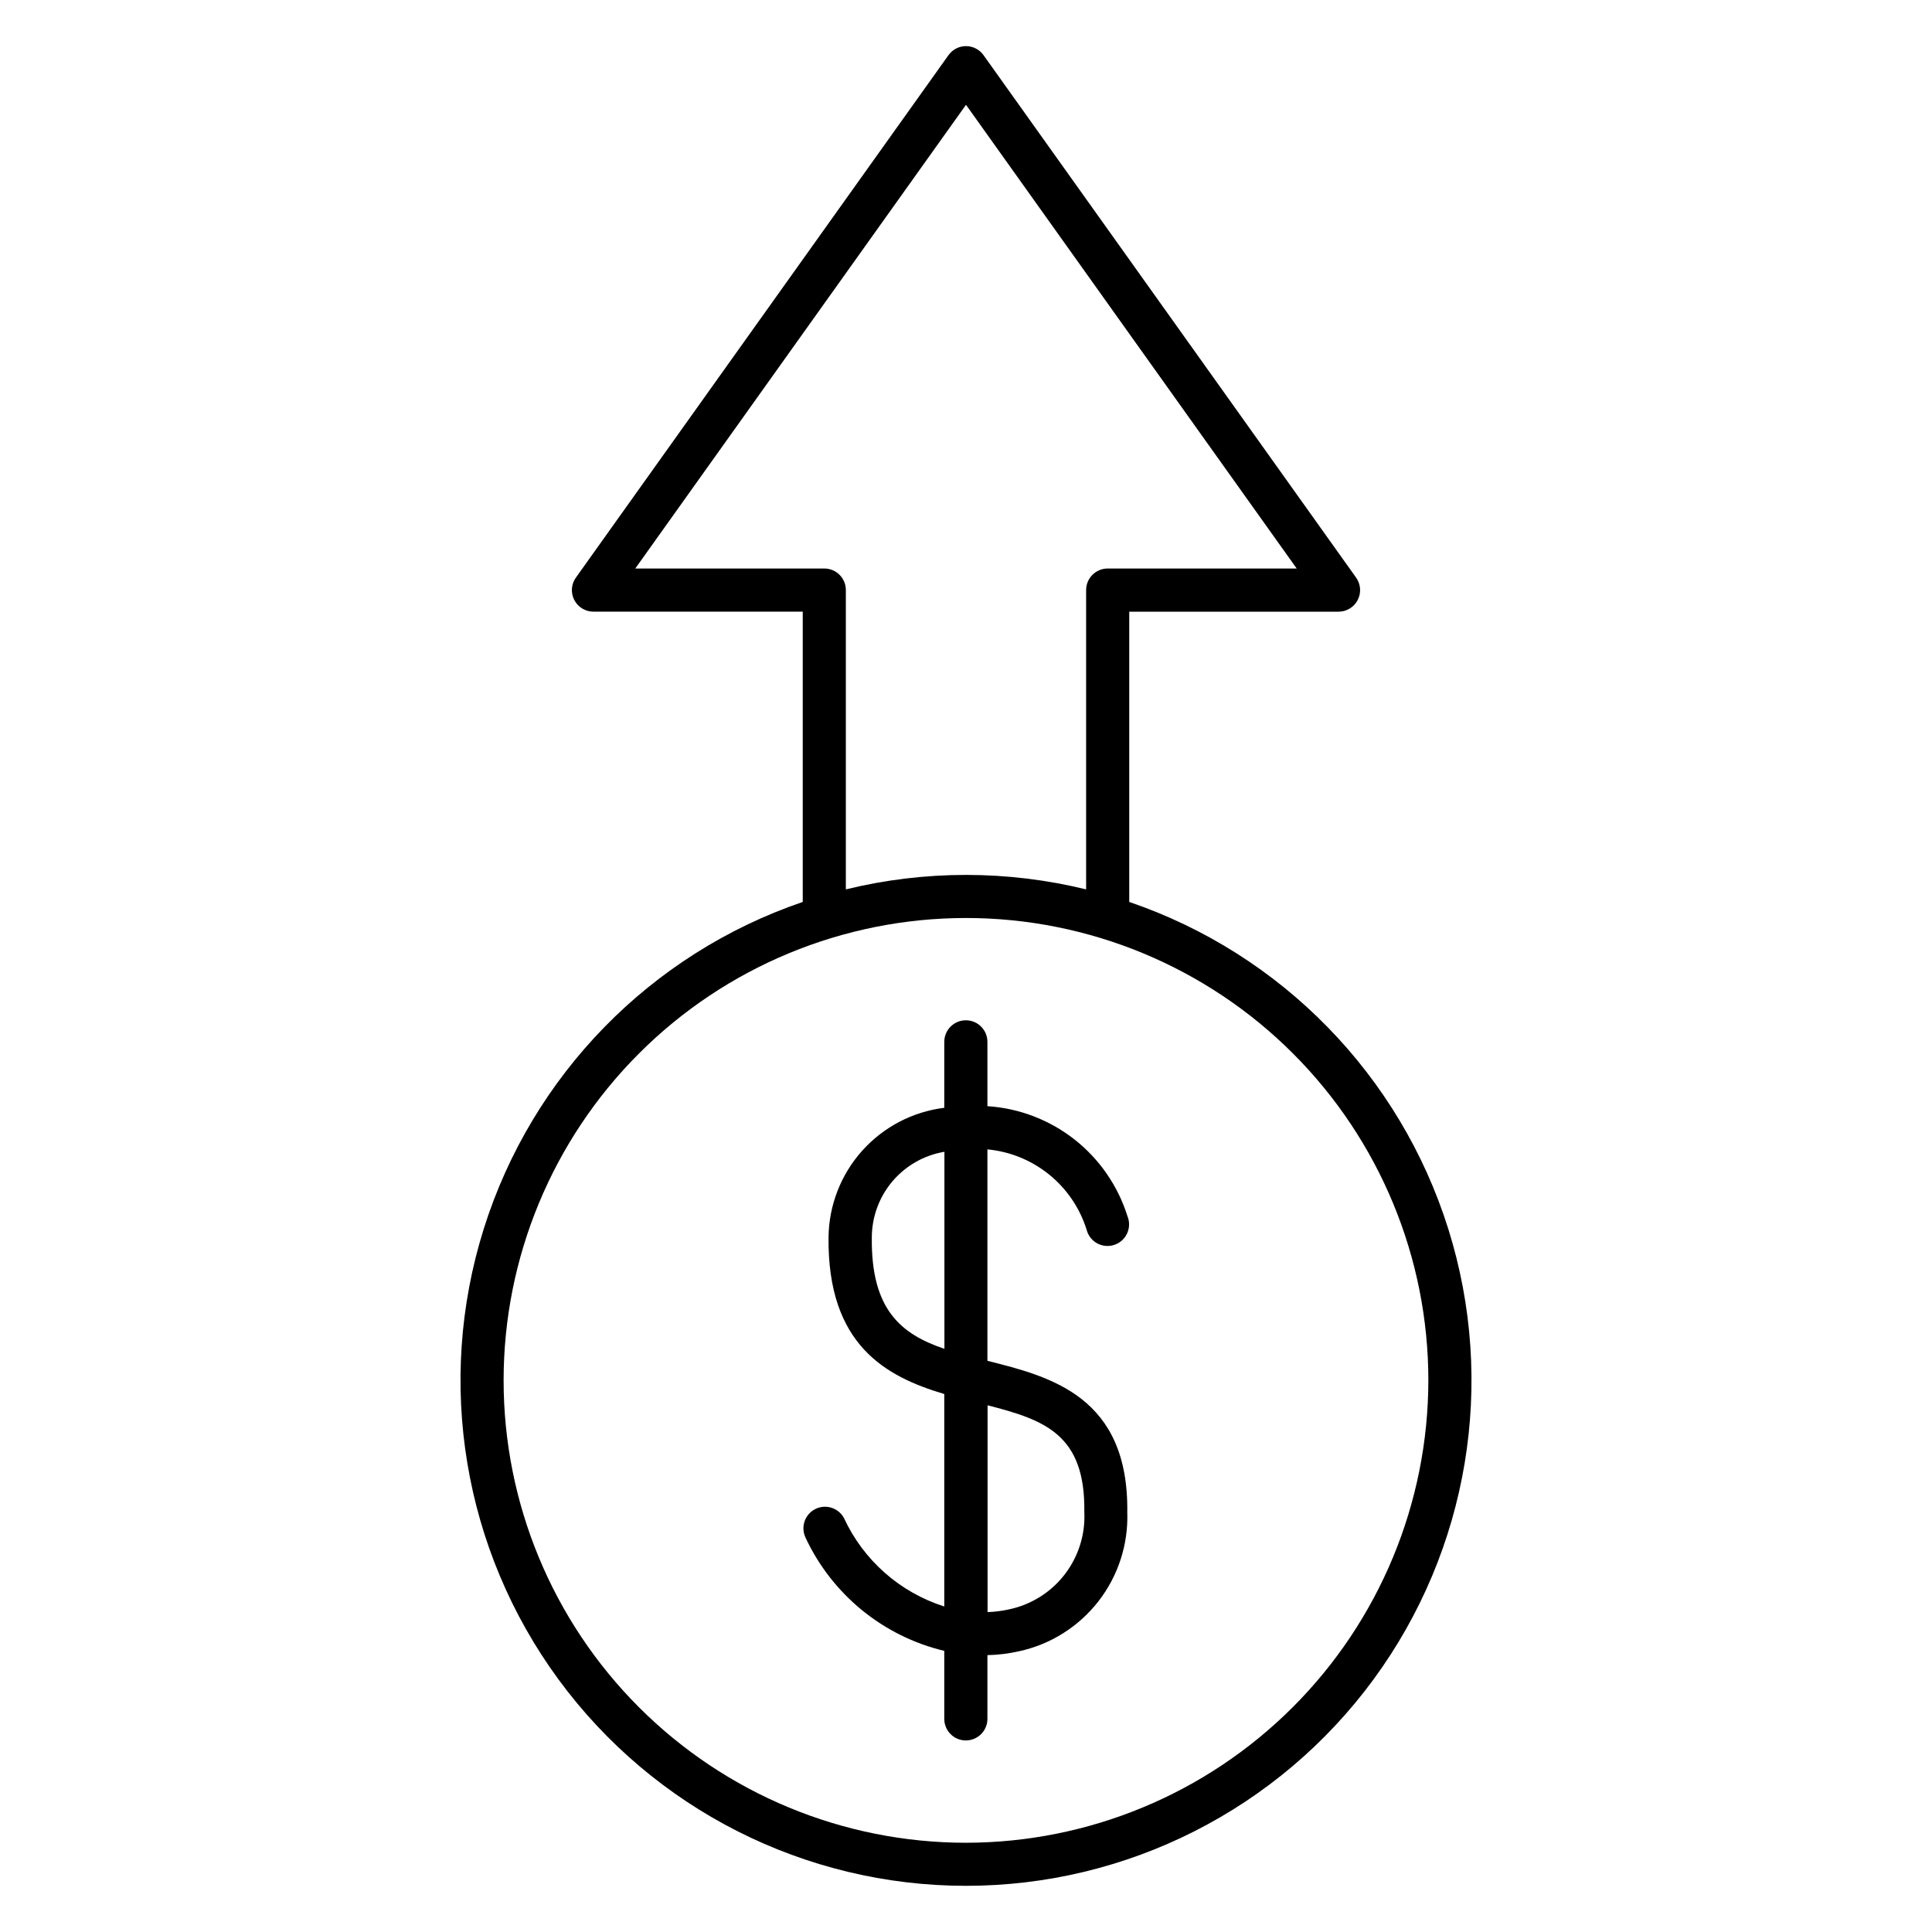 <?xml version="1.0" encoding="UTF-8"?>
<!-- Uploaded to: SVG Repo, www.svgrepo.com, Generator: SVG Repo Mixer Tools -->
<svg fill="#000000" width="800px" height="800px" version="1.1" viewBox="144 144 512 512" xmlns="http://www.w3.org/2000/svg">
 <path d="m400 632.35c-32.5 0-63.668-12.91-86.648-35.887-22.98-22.98-35.891-54.148-35.891-86.648s12.91-63.668 35.891-86.645c22.98-22.98 54.148-35.891 86.648-35.891 32.496 0.004 63.664 12.914 86.645 35.895 22.977 22.984 35.887 54.152 35.883 86.652-0.039 32.484-12.961 63.625-35.93 86.594-22.973 22.973-54.113 35.891-86.598 35.93zm-37.551-337.69h-50.094l87.645-122.89 87.641 122.89h-50.09c-3.156 0-5.715 2.559-5.715 5.715v79.32c-20.918-5.113-42.758-5.113-63.676 0v-79.32c0-3.156-2.555-5.715-5.711-5.715zm80.812 88.367v-76.926h55.473c2.137 0 4.098-1.195 5.074-3.098 0.98-1.898 0.816-4.188-0.426-5.93l-98.73-138.45c-1.07-1.508-2.805-2.402-4.652-2.402s-3.578 0.895-4.648 2.402l-98.738 138.45c-1.238 1.738-1.406 4.027-0.426 5.93 0.977 1.898 2.938 3.094 5.074 3.094h55.473v76.926c-40.363 13.773-71.758 45.945-84.539 86.637-12.781 40.688-5.422 85.031 19.816 119.41 25.234 34.383 65.336 54.691 107.99 54.691 42.648 0 82.75-20.309 107.99-54.691 25.234-34.383 32.594-78.727 19.812-119.41-12.781-40.691-44.176-72.863-84.539-86.637zm-11.906 161.61c0.277-20.457-10.43-24.34-25.641-28.219v54.801c1.93-0.059 3.848-0.305 5.731-0.73 5.852-1.238 11.07-4.519 14.719-9.258 3.648-4.738 5.488-10.621 5.191-16.594zm-56.316-72.688c-0.223 19.141 7.742 25.598 19.242 29.508v-52.223h0.004c-5.375 0.898-10.258 3.676-13.781 7.832-3.523 4.16-5.457 9.43-5.465 14.883zm56.922-2.07c0.387 1.535 1.395 2.844 2.785 3.609 1.387 0.762 3.031 0.918 4.539 0.422 1.504-0.492 2.738-1.59 3.402-3.027 0.668-1.441 0.707-3.09 0.109-4.559-2.516-8.043-7.41-15.137-14.035-20.348-6.625-5.207-14.676-8.285-23.086-8.828v-17.043c0-3.16-2.559-5.719-5.715-5.719s-5.715 2.559-5.715 5.719v17.477-0.004c-8.387 1.039-16.113 5.078-21.75 11.371-5.637 6.293-8.809 14.414-8.922 22.863-0.332 28.637 15.223 37.031 30.672 41.617v56.305c-11.758-3.734-21.402-12.234-26.582-23.43-1.469-2.719-4.832-3.777-7.594-2.394-2.762 1.387-3.922 4.719-2.621 7.519 7.031 15.117 20.582 26.195 36.797 30.07v18.02c0 3.156 2.559 5.715 5.715 5.715s5.715-2.559 5.715-5.715v-16.891c2.793-0.059 5.57-0.395 8.293-1.008 8.355-1.789 15.816-6.461 21.078-13.195 5.258-6.734 7.984-15.102 7.695-23.645 0.41-30.688-20.332-35.965-37.066-40.152v-56.031c5.992 0.562 11.68 2.883 16.359 6.668 4.676 3.785 8.129 8.871 9.926 14.613z" fill-rule="evenodd"/>
</svg>